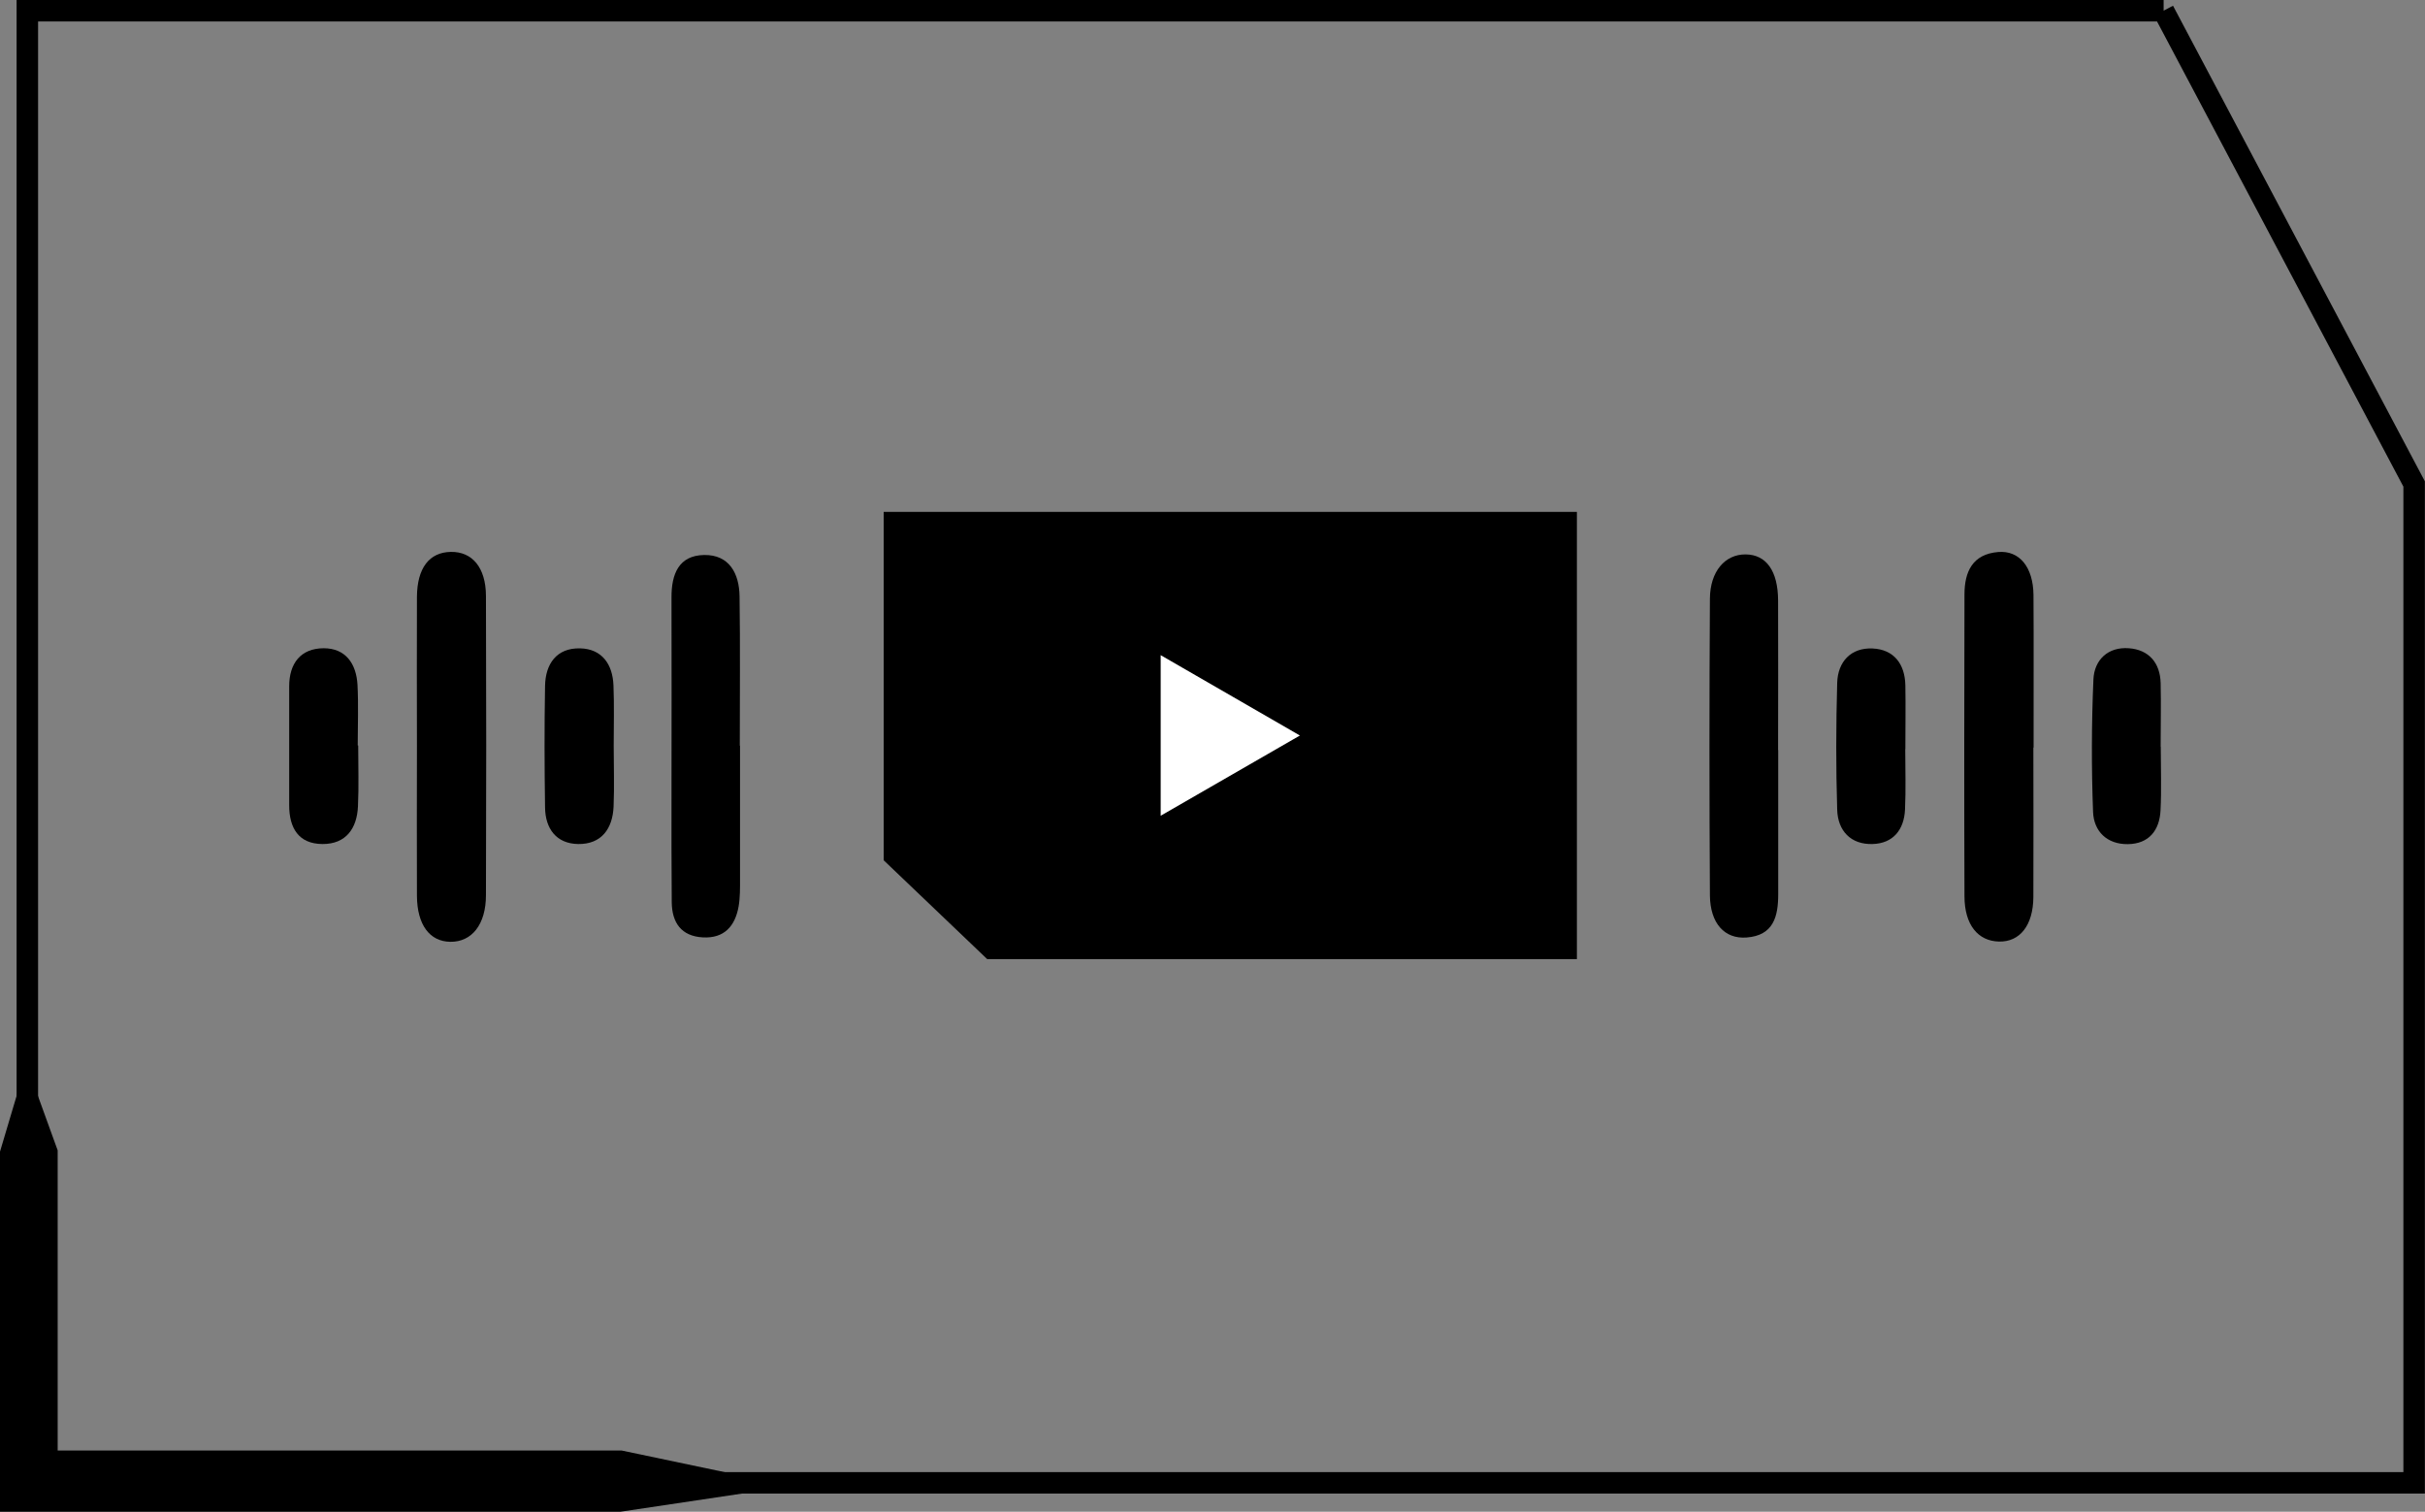 <?xml version="1.0" encoding="UTF-8"?><svg id="b" xmlns="http://www.w3.org/2000/svg" viewBox="0 0 203.1 126.63"><rect x="0" y="0" width="203.1" height="126.63" fill="#808080" stroke="none"/><g id="c"><g><path d="m181.21.9c-59.64,0-119.28,0-178.92,0,0,41.1,0,82.21,0,123.31h199.9V40.54c-7-13.21-13.99-26.43-20.99-39.64Z" style="fill:none; stroke:#000; stroke-miterlimit:10; stroke-width:1.8px;"/><path d="m4.83,96.37c0,8.38,0,16.75,0,25.13,15.74,0,31.48,0,47.22,0,4.75,1,9.49,2,14.24,2.99-4.77.71-9.55,1.43-14.32,2.14-17.32,0-34.65,0-51.97,0,0-.86,0-1.71,0-2.57v-2.57c0-8.34,0-16.68,0-25.02.73-2.46,1.46-4.92,2.2-7.37.88,2.42,1.76,4.84,2.63,7.26Z"/></g><g><path d="m132.07,80.34h-49.39c-2.89-2.76-5.78-5.52-8.67-8.28,0-9.73,0-19.45,0-29.18h58.06v37.46Z"/><polygon points="108.87 61.61 97.21 54.88 97.21 68.33 108.87 61.61" style="fill:#fff;"/></g><g><path d="m34.92,62.52c0-4.18-.02-8.36,0-12.53.02-2.42,1.04-3.73,2.84-3.76,1.79-.03,2.93,1.31,2.94,3.68.03,8.36.03,16.71,0,25.07,0,2.47-1.19,3.94-3,3.91-1.72-.03-2.76-1.43-2.78-3.83-.02-4.18,0-8.36,0-12.53Z"/><path d="m170.3,62.62c0,4.18.02,8.36,0,12.53-.02,2.37-1.13,3.76-2.88,3.72-1.76-.04-2.88-1.4-2.89-3.77-.03-8.43-.02-16.87,0-25.3,0-1.92.68-3.38,2.82-3.56,1.79-.15,2.94,1.27,2.96,3.61.03,4.26,0,8.51.01,12.77Z"/><path d="m61.98,62.48c0,3.71,0,7.43,0,11.14,0,.77.01,1.56-.12,2.31-.29,1.65-1.21,2.69-3,2.59-1.8-.1-2.58-1.23-2.6-2.94-.03-3.17-.02-6.34-.02-9.52,0-5.34.02-10.68,0-16.01-.01-1.95.6-3.53,2.74-3.56,2.1-.03,2.93,1.55,2.96,3.45.06,4.18.02,8.35.02,12.53,0,0,.02,0,.03,0Z"/><path d="m148.93,62.83c0,4.02,0,8.04,0,12.07,0,1.87-.39,3.46-2.65,3.63-1.84.14-3.05-1.18-3.07-3.54-.05-8.28-.05-16.55,0-24.83.01-2.31,1.28-3.74,3-3.72,1.72.02,2.7,1.38,2.71,3.86.02,4.18,0,8.35,0,12.53Z"/><path d="m30,62.45c0,1.7.06,3.4-.02,5.09-.08,1.85-1,3.17-2.97,3.16-2.01-.01-2.79-1.35-2.79-3.25,0-3.32,0-6.64,0-9.96,0-1.92.96-3.18,2.89-3.19,1.85,0,2.73,1.31,2.83,3.05.09,1.69.02,3.39.02,5.09,0,0,.01,0,.02,0Z"/><path d="m180.97,62.56c0,1.77.07,3.55-.02,5.32-.08,1.67-.97,2.81-2.74,2.83-1.74.02-2.85-1.07-2.91-2.7-.14-3.69-.13-7.4.03-11.1.07-1.64,1.23-2.74,2.96-2.61,1.67.12,2.63,1.21,2.67,2.93.04,1.77,0,3.55,0,5.32,0,0,0,0,0,0Z"/><path d="m159.57,62.73c0,1.7.06,3.39-.02,5.09-.08,1.69-1,2.83-2.71,2.88-1.83.06-2.92-1.11-2.97-2.87-.11-3.54-.1-7.09,0-10.63.05-1.77,1.15-2.96,2.96-2.88,1.79.08,2.72,1.3,2.75,3.11.03,1.77,0,3.55,0,5.32,0,0-.01,0-.02,0Z"/><path d="m51.4,62.48c0,1.69.06,3.39-.01,5.08-.08,1.86-1.02,3.17-2.97,3.14-1.83-.03-2.75-1.29-2.77-3.07-.05-3.39-.06-6.78,0-10.17.03-1.86.98-3.2,2.94-3.15,1.82.04,2.72,1.33,2.79,3.09.07,1.69.02,3.39.02,5.08Z"/></g></g></svg>